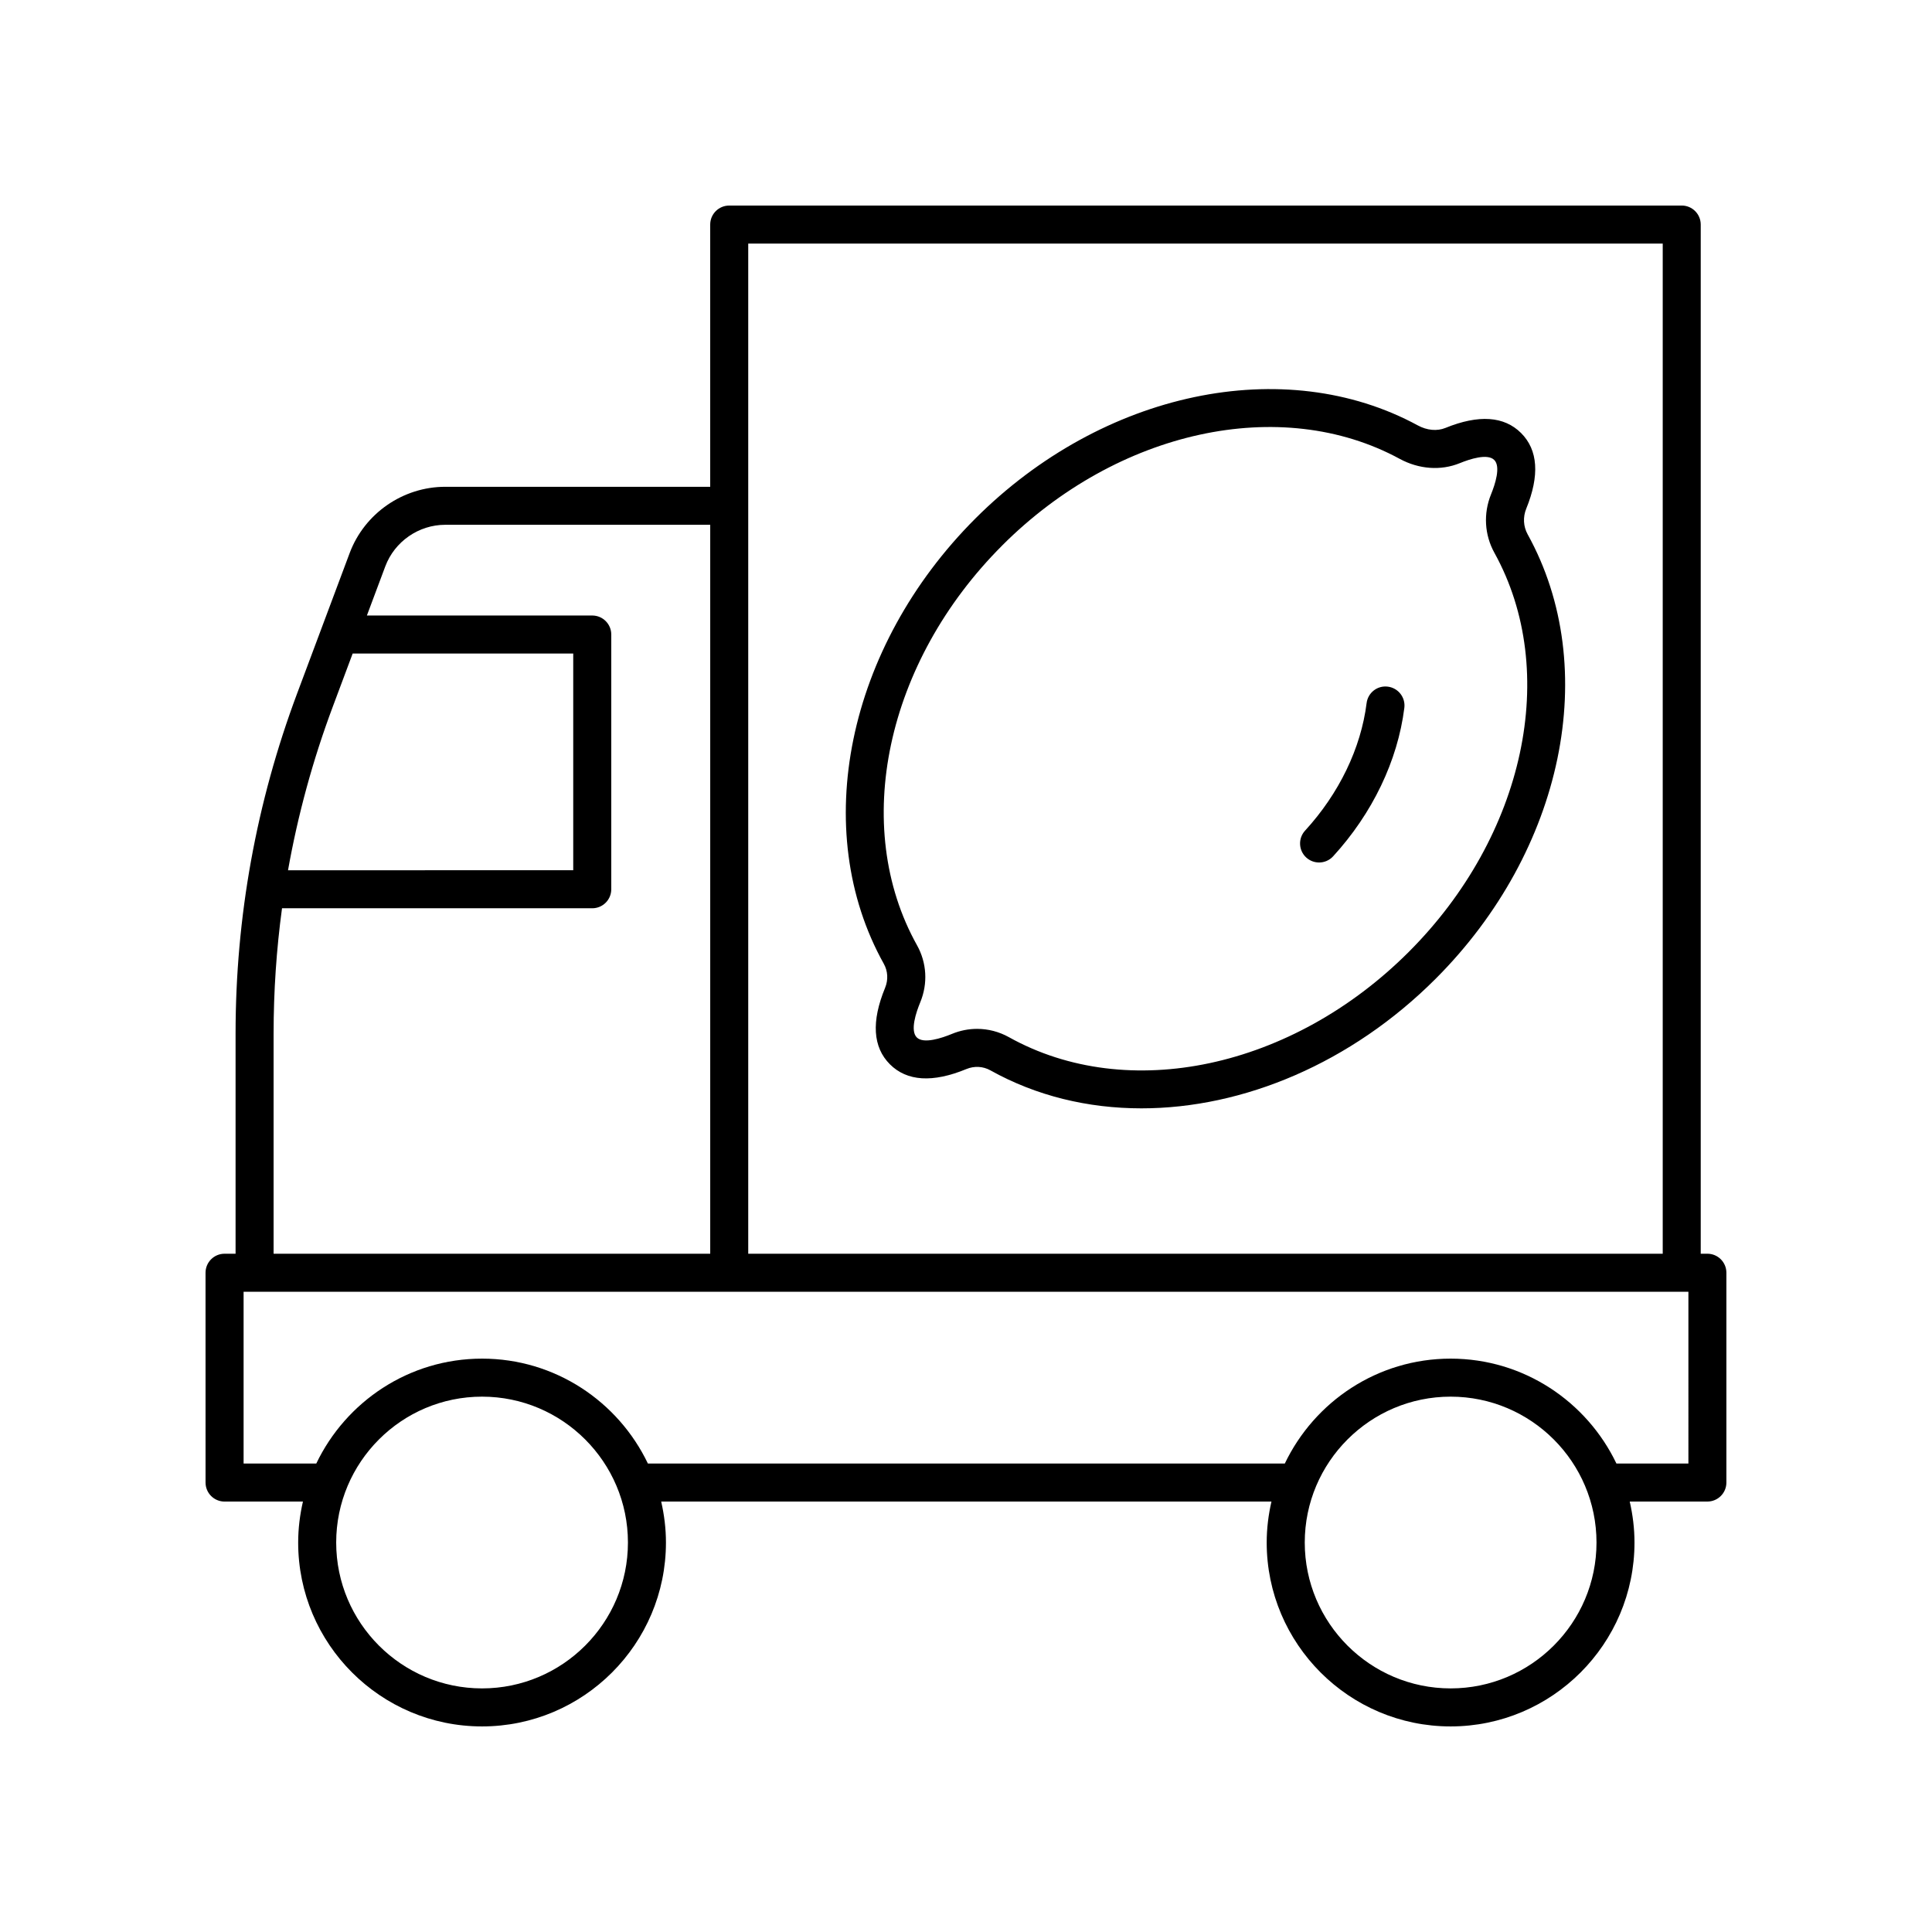 <?xml version="1.0" encoding="UTF-8"?>
<!-- The Best Svg Icon site in the world: iconSvg.co, Visit us! https://iconsvg.co -->
<svg fill="#000000" width="800px" height="800px" version="1.1" viewBox="144 144 512 512" xmlns="http://www.w3.org/2000/svg">
 <g>
  <path d="m596.48 476.25h-1.77v-272.74c0-2.781-2.254-5.039-5.039-5.039l-252.42 0.004c-2.781 0-5.039 2.254-5.039 5.039v69.492h-70.219c-11.219 0-21.395 7.059-25.328 17.562l-13.926 37.215c-10.82 28.918-16.309 59.246-16.309 90.129v58.348l-2.922-0.008c-2.781 0-5.039 2.254-5.039 5.039l0.004 55.602c0 2.781 2.254 5.039 5.039 5.039h20.77c-0.801 3.496-1.262 7.121-1.262 10.859-0.004 26.867 21.855 48.73 48.73 48.73 26.871 0 48.734-21.863 48.734-48.734 0-3.738-0.461-7.359-1.262-10.859h161.73c-0.801 3.496-1.262 7.121-1.262 10.859 0 26.871 21.859 48.734 48.734 48.734 26.871 0 48.734-21.863 48.734-48.734 0-3.738-0.461-7.359-1.262-10.859h20.578c2.781 0 5.039-2.254 5.039-5.039v-55.598c0-2.785-2.258-5.039-5.039-5.039zm-254.19-267.7h242.35v267.7h-242.35zm-110.11 122.76 5.281-14.117h58.453v57.43l-75.586 0.004c2.621-14.715 6.566-29.191 11.852-43.316zm-15.672 86.594c0-11.16 0.746-22.242 2.231-33.203h82.215c2.781 0 5.039-2.254 5.039-5.039v-67.504c0-2.781-2.254-5.039-5.039-5.039h-59.723l4.875-13.023c2.469-6.59 8.855-11.02 15.891-11.02h70.219v193.18h-115.71zm55.246 173.54c-21.316 0-38.66-17.34-38.66-38.656 0-21.316 17.344-38.66 38.66-38.66s38.656 17.344 38.656 38.66c0 21.316-17.34 38.656-38.656 38.656zm256.68 0c-21.316 0-38.66-17.34-38.66-38.656 0-21.316 17.344-38.66 38.66-38.66s38.656 17.344 38.656 38.66c0 21.316-17.34 38.656-38.656 38.656zm63.012-59.59h-19.074c-7.852-16.41-24.57-27.801-43.941-27.801-19.371 0-36.09 11.391-43.941 27.801h-168.79c-7.852-16.41-24.57-27.801-43.941-27.801s-36.09 11.391-43.941 27.801h-19.262v-45.523h382.89z"/>
  <path d="m378.57 405.76c-3.688 8.93-3.266 15.754 1.262 20.285 4.523 4.519 11.344 4.953 20.289 1.258 2.082-0.859 4.394-0.734 6.34 0.348 12.168 6.793 25.883 10.074 40.027 10.074 27.027 0 55.617-11.98 77.969-34.336 33.949-33.949 43.98-82.379 24.391-117.77-1.152-2.082-1.293-4.566-0.379-6.809 3.586-8.812 3.125-15.559-1.359-20.043-4.488-4.488-11.23-4.949-20.047-1.363-2.219 0.906-4.894 0.66-7.332-0.668-35.32-19.18-83.531-9.035-117.25 24.68-34.055 34.051-44.031 82.574-24.262 118 1.082 1.945 1.207 4.254 0.348 6.344zm31.035-117.22c30.582-30.574 73.887-40.016 105.32-22.945 5.106 2.773 10.918 3.195 15.941 1.145 2.641-1.078 7.344-2.629 9.125-0.844 1.77 1.766 0.227 6.469-0.852 9.117-2.066 5.082-1.738 10.727 0.895 15.488 17.426 31.484 8.094 74.98-22.699 105.77-30.879 30.879-74.457 40.172-105.97 22.586-2.621-1.457-5.512-2.195-8.418-2.195-2.254 0-4.519 0.441-6.68 1.336-2.707 1.117-7.519 2.719-9.312 0.93-1.801-1.805-0.195-6.609 0.926-9.32 2.047-4.957 1.73-10.457-0.863-15.102-17.582-31.508-8.293-75.082 22.59-105.96z"/>
  <path d="m493.57 372.57c1.367 0 2.723-0.551 3.719-1.633 10.418-11.371 17.121-25.34 18.875-39.344 0.344-2.762-1.613-5.277-4.375-5.625-2.781-0.355-5.281 1.609-5.625 4.371-1.5 11.949-7.289 23.949-16.309 33.789-1.879 2.051-1.742 5.238 0.309 7.121 0.973 0.883 2.191 1.32 3.406 1.32z"/>
 </g>
</svg>